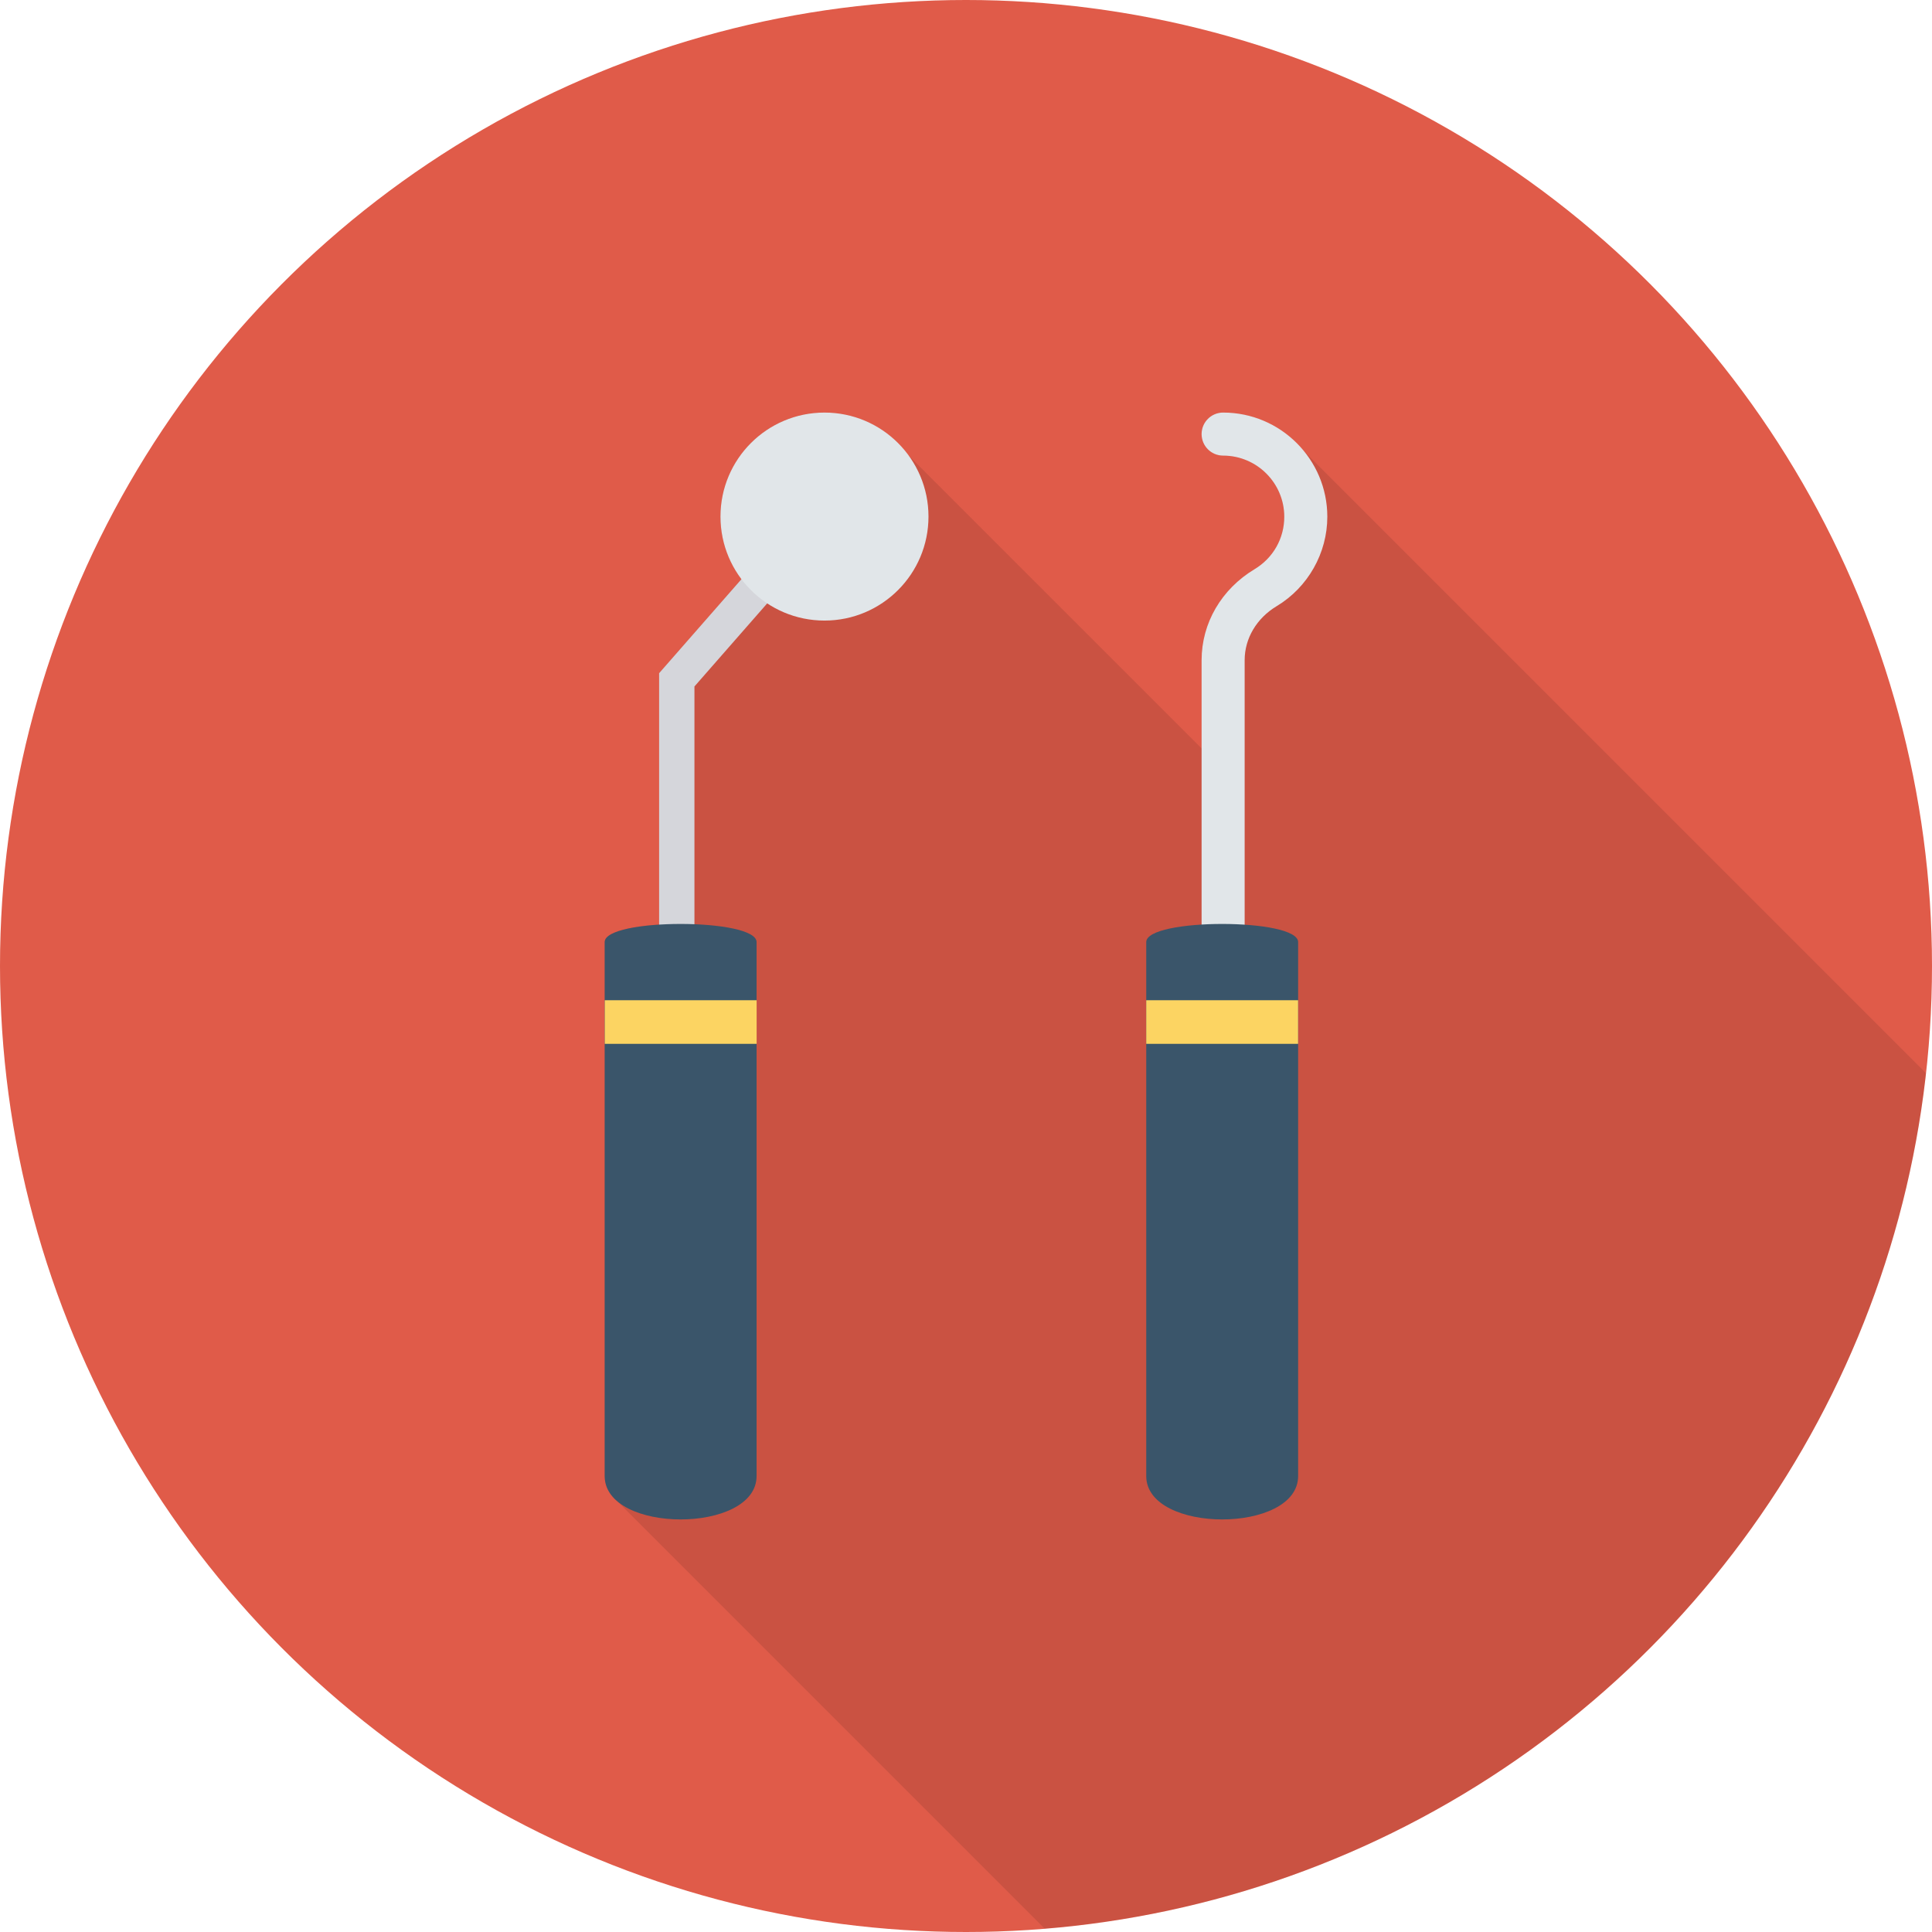 <?xml version="1.0" encoding="UTF-8"?> <!-- Generator: Adobe Illustrator 19.0.0, SVG Export Plug-In . SVG Version: 6.00 Build 0) --> <svg xmlns="http://www.w3.org/2000/svg" xmlns:xlink="http://www.w3.org/1999/xlink" id="Capa_1" x="0px" y="0px" viewBox="0 0 491.52 491.52" style="enable-background:new 0 0 491.52 491.52;" xml:space="preserve"> <circle style="fill:#E05B49;" cx="245.76" cy="245.76" r="245.76"></circle> <path style="opacity:0.1;enable-background:new ;" d="M489.98,273.017L330.938,113.975c-0.726-0.821-1.491-1.586-2.312-2.313 l-0.815-0.815l0.051,0.183c-4.566-3.744-10.321-6.084-16.668-6.084c-3.021,0-5.478,2.458-5.478,5.478 c0,3.021,2.458,5.478,5.478,5.478c8.55,0,15.514,7.014,15.514,15.564c0,5.53-2.816,10.497-7.526,13.364 c-8.448,5.069-13.466,13.722-13.466,23.091v22.518l-74.587-74.588l-0.035,0.03c-4.82-6.595-12.554-10.936-21.327-10.936 c-14.643,0-26.47,11.878-26.47,26.47c0,5.991,1.997,11.469,5.325,15.873L167.68,171.25v63.949 c-7.475,0.513-13.824,1.946-13.824,4.455v135.885c0,2.572,1.231,4.666,3.183,6.338l-0.004,0.04l108.725,108.725 C383.095,481.181,477.136,389.365,489.98,273.017z"></path> <polygon style="fill:#D5D6DB;" points="176.674,245.441 167.684,245.441 167.684,171.264 208.809,124.296 215.569,130.222 176.674,174.644 "></polygon> <path style="fill:#3A556A;" d="M192.483,375.514c0,14.729-38.646,14.729-38.646,0V239.678c0-6.155,38.646-6.155,38.646,0V375.514z"></path> <circle style="fill:#E1E6E9;" cx="209.756" cy="131.42" r="26.46"></circle> <rect x="153.856" y="254.469" style="fill:#FCD462;" width="38.641" height="11.095"></rect> <path style="fill:#E1E6E9;" d="M311.176,250.918c-3.027,0-5.477-2.449-5.477-5.477v-77.496c0-9.414,5.038-18.062,13.473-23.138 c4.734-2.845,7.558-7.83,7.558-13.339c0-8.574-6.98-15.554-15.554-15.554c-3.027,0-5.477-2.45-5.477-5.477 c0-3.027,2.449-5.477,5.477-5.477c14.618,0,26.508,11.89,26.508,26.508c0,9.248-4.932,17.955-12.863,22.731 c-5.113,3.07-8.167,8.21-8.167,13.746v77.496C316.652,248.468,314.203,250.918,311.176,250.918z"></path> <path style="fill:#3A556A;" d="M330.26,375.514c0,14.729-38.646,14.729-38.646,0V239.678c0-6.155,38.646-6.155,38.646,0V375.514z"></path> <rect x="291.615" y="254.469" style="fill:#FCD462;" width="38.636" height="11.095"></rect> <g> </g> <g> </g> <g> </g> <g> </g> <g> </g> <g> </g> <g> </g> <g> </g> <g> </g> <g> </g> <g> </g> <g> </g> <g> </g> <g> </g> <g> </g> </svg> 